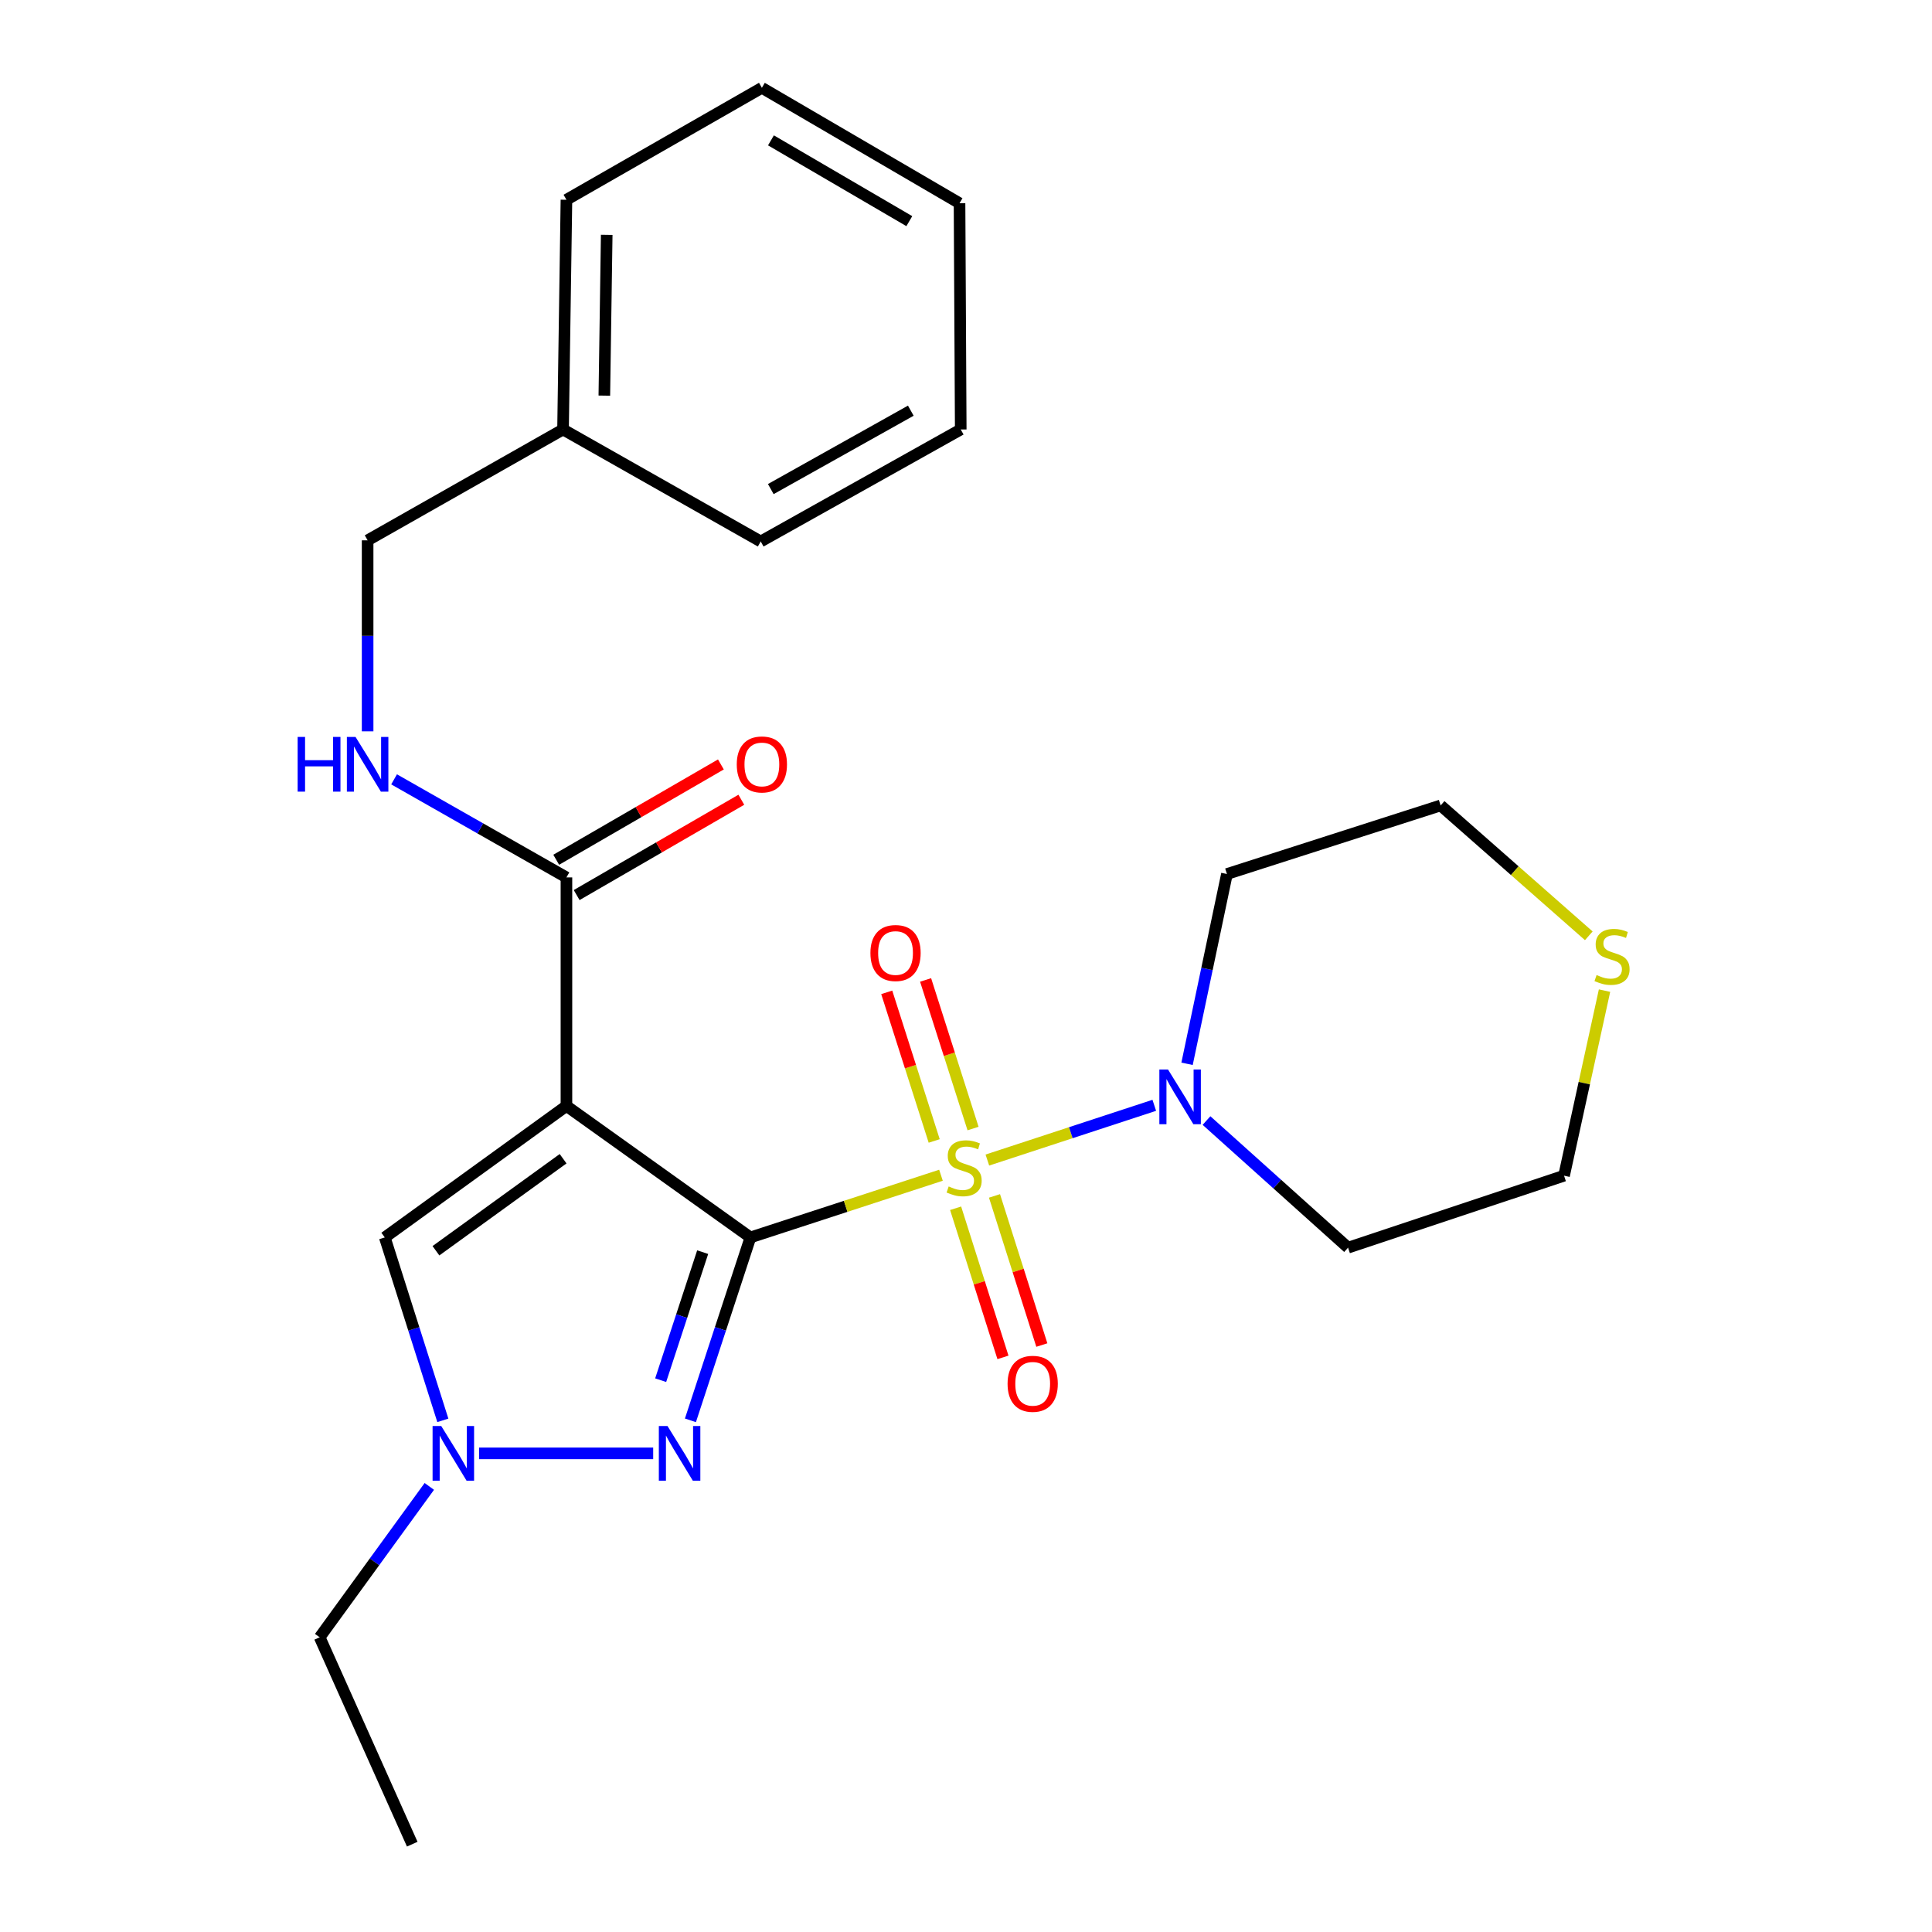 <?xml version='1.0' encoding='iso-8859-1'?>
<svg version='1.1' baseProfile='full'
              xmlns='http://www.w3.org/2000/svg'
                      xmlns:rdkit='http://www.rdkit.org/xml'
                      xmlns:xlink='http://www.w3.org/1999/xlink'
                  xml:space='preserve'
width='1000px' height='1000px' viewBox='0 0 1000 1000'>
<!-- END OF HEADER -->
<rect style='opacity:1.0;fill:#FFFFFF;stroke:none' width='1000' height='1000' x='0' y='0'> </rect>
<path class='bond-0' d='M 388.422,640.489 L 437.734,624.393' style='fill:none;fill-rule:evenodd;stroke:#000000;stroke-width:6px;stroke-linecap:butt;stroke-linejoin:miter;stroke-opacity:1' />
<path class='bond-0' d='M 437.734,624.393 L 487.046,608.298' style='fill:none;fill-rule:evenodd;stroke:#CCCC00;stroke-width:6px;stroke-linecap:butt;stroke-linejoin:miter;stroke-opacity:1' />
<path class='bond-1' d='M 388.422,640.489 L 293.187,572.444' style='fill:none;fill-rule:evenodd;stroke:#000000;stroke-width:6px;stroke-linecap:butt;stroke-linejoin:miter;stroke-opacity:1' />
<path class='bond-2' d='M 388.422,640.489 L 372.893,687.826' style='fill:none;fill-rule:evenodd;stroke:#000000;stroke-width:6px;stroke-linecap:butt;stroke-linejoin:miter;stroke-opacity:1' />
<path class='bond-2' d='M 372.893,687.826 L 357.364,735.162' style='fill:none;fill-rule:evenodd;stroke:#0000FF;stroke-width:6px;stroke-linecap:butt;stroke-linejoin:miter;stroke-opacity:1' />
<path class='bond-2' d='M 363.701,648.109 L 352.831,681.244' style='fill:none;fill-rule:evenodd;stroke:#000000;stroke-width:6px;stroke-linecap:butt;stroke-linejoin:miter;stroke-opacity:1' />
<path class='bond-2' d='M 352.831,681.244 L 341.961,714.38' style='fill:none;fill-rule:evenodd;stroke:#0000FF;stroke-width:6px;stroke-linecap:butt;stroke-linejoin:miter;stroke-opacity:1' />
<path class='bond-3' d='M 511.056,600.443 L 554.256,586.277' style='fill:none;fill-rule:evenodd;stroke:#CCCC00;stroke-width:6px;stroke-linecap:butt;stroke-linejoin:miter;stroke-opacity:1' />
<path class='bond-3' d='M 554.256,586.277 L 597.456,572.111' style='fill:none;fill-rule:evenodd;stroke:#0000FF;stroke-width:6px;stroke-linecap:butt;stroke-linejoin:miter;stroke-opacity:1' />
<path class='bond-7' d='M 494.626,625.39 L 506.877,663.985' style='fill:none;fill-rule:evenodd;stroke:#CCCC00;stroke-width:6px;stroke-linecap:butt;stroke-linejoin:miter;stroke-opacity:1' />
<path class='bond-7' d='M 506.877,663.985 L 519.128,702.579' style='fill:none;fill-rule:evenodd;stroke:#FF0000;stroke-width:6px;stroke-linecap:butt;stroke-linejoin:miter;stroke-opacity:1' />
<path class='bond-7' d='M 514.751,619.003 L 527.001,657.597' style='fill:none;fill-rule:evenodd;stroke:#CCCC00;stroke-width:6px;stroke-linecap:butt;stroke-linejoin:miter;stroke-opacity:1' />
<path class='bond-7' d='M 527.001,657.597 L 539.252,696.192' style='fill:none;fill-rule:evenodd;stroke:#FF0000;stroke-width:6px;stroke-linecap:butt;stroke-linejoin:miter;stroke-opacity:1' />
<path class='bond-8' d='M 503.65,584.135 L 491.369,545.676' style='fill:none;fill-rule:evenodd;stroke:#CCCC00;stroke-width:6px;stroke-linecap:butt;stroke-linejoin:miter;stroke-opacity:1' />
<path class='bond-8' d='M 491.369,545.676 L 479.087,507.216' style='fill:none;fill-rule:evenodd;stroke:#FF0000;stroke-width:6px;stroke-linecap:butt;stroke-linejoin:miter;stroke-opacity:1' />
<path class='bond-8' d='M 483.537,590.558 L 471.256,552.098' style='fill:none;fill-rule:evenodd;stroke:#CCCC00;stroke-width:6px;stroke-linecap:butt;stroke-linejoin:miter;stroke-opacity:1' />
<path class='bond-8' d='M 471.256,552.098 L 458.974,513.639' style='fill:none;fill-rule:evenodd;stroke:#FF0000;stroke-width:6px;stroke-linecap:butt;stroke-linejoin:miter;stroke-opacity:1' />
<path class='bond-5' d='M 293.187,572.444 L 199.16,640.489' style='fill:none;fill-rule:evenodd;stroke:#000000;stroke-width:6px;stroke-linecap:butt;stroke-linejoin:miter;stroke-opacity:1' />
<path class='bond-5' d='M 291.461,599.755 L 225.642,647.387' style='fill:none;fill-rule:evenodd;stroke:#000000;stroke-width:6px;stroke-linecap:butt;stroke-linejoin:miter;stroke-opacity:1' />
<path class='bond-6' d='M 293.187,572.444 L 293.187,454.148' style='fill:none;fill-rule:evenodd;stroke:#000000;stroke-width:6px;stroke-linecap:butt;stroke-linejoin:miter;stroke-opacity:1' />
<path class='bond-4' d='M 338.086,752.263 L 247.969,752.263' style='fill:none;fill-rule:evenodd;stroke:#0000FF;stroke-width:6px;stroke-linecap:butt;stroke-linejoin:miter;stroke-opacity:1' />
<path class='bond-12' d='M 624.482,579.996 L 661.116,612.893' style='fill:none;fill-rule:evenodd;stroke:#0000FF;stroke-width:6px;stroke-linecap:butt;stroke-linejoin:miter;stroke-opacity:1' />
<path class='bond-12' d='M 661.116,612.893 L 697.751,645.791' style='fill:none;fill-rule:evenodd;stroke:#000000;stroke-width:6px;stroke-linecap:butt;stroke-linejoin:miter;stroke-opacity:1' />
<path class='bond-13' d='M 614.417,550.622 L 624.741,501.505' style='fill:none;fill-rule:evenodd;stroke:#0000FF;stroke-width:6px;stroke-linecap:butt;stroke-linejoin:miter;stroke-opacity:1' />
<path class='bond-13' d='M 624.741,501.505 L 635.066,452.388' style='fill:none;fill-rule:evenodd;stroke:#000000;stroke-width:6px;stroke-linecap:butt;stroke-linejoin:miter;stroke-opacity:1' />
<path class='bond-15' d='M 222.214,769.365 L 193.837,808.414' style='fill:none;fill-rule:evenodd;stroke:#0000FF;stroke-width:6px;stroke-linecap:butt;stroke-linejoin:miter;stroke-opacity:1' />
<path class='bond-15' d='M 193.837,808.414 L 165.46,847.463' style='fill:none;fill-rule:evenodd;stroke:#000000;stroke-width:6px;stroke-linecap:butt;stroke-linejoin:miter;stroke-opacity:1' />
<path class='bond-25' d='M 229.217,735.172 L 214.188,687.83' style='fill:none;fill-rule:evenodd;stroke:#0000FF;stroke-width:6px;stroke-linecap:butt;stroke-linejoin:miter;stroke-opacity:1' />
<path class='bond-25' d='M 214.188,687.83 L 199.16,640.489' style='fill:none;fill-rule:evenodd;stroke:#000000;stroke-width:6px;stroke-linecap:butt;stroke-linejoin:miter;stroke-opacity:1' />
<path class='bond-9' d='M 293.187,454.148 L 248.583,428.768' style='fill:none;fill-rule:evenodd;stroke:#000000;stroke-width:6px;stroke-linecap:butt;stroke-linejoin:miter;stroke-opacity:1' />
<path class='bond-9' d='M 248.583,428.768 L 203.98,403.388' style='fill:none;fill-rule:evenodd;stroke:#0000FF;stroke-width:6px;stroke-linecap:butt;stroke-linejoin:miter;stroke-opacity:1' />
<path class='bond-11' d='M 298.475,463.284 L 341.094,438.615' style='fill:none;fill-rule:evenodd;stroke:#000000;stroke-width:6px;stroke-linecap:butt;stroke-linejoin:miter;stroke-opacity:1' />
<path class='bond-11' d='M 341.094,438.615 L 383.712,413.945' style='fill:none;fill-rule:evenodd;stroke:#FF0000;stroke-width:6px;stroke-linecap:butt;stroke-linejoin:miter;stroke-opacity:1' />
<path class='bond-11' d='M 287.898,445.011 L 330.516,420.342' style='fill:none;fill-rule:evenodd;stroke:#000000;stroke-width:6px;stroke-linecap:butt;stroke-linejoin:miter;stroke-opacity:1' />
<path class='bond-11' d='M 330.516,420.342 L 373.134,395.672' style='fill:none;fill-rule:evenodd;stroke:#FF0000;stroke-width:6px;stroke-linecap:butt;stroke-linejoin:miter;stroke-opacity:1' />
<path class='bond-14' d='M 190.28,378.534 L 190.28,329.106' style='fill:none;fill-rule:evenodd;stroke:#0000FF;stroke-width:6px;stroke-linecap:butt;stroke-linejoin:miter;stroke-opacity:1' />
<path class='bond-14' d='M 190.28,329.106 L 190.28,279.677' style='fill:none;fill-rule:evenodd;stroke:#000000;stroke-width:6px;stroke-linecap:butt;stroke-linejoin:miter;stroke-opacity:1' />
<path class='bond-10' d='M 822.358,484.368 L 784.013,450.631' style='fill:none;fill-rule:evenodd;stroke:#CCCC00;stroke-width:6px;stroke-linecap:butt;stroke-linejoin:miter;stroke-opacity:1' />
<path class='bond-10' d='M 784.013,450.631 L 745.668,416.894' style='fill:none;fill-rule:evenodd;stroke:#000000;stroke-width:6px;stroke-linecap:butt;stroke-linejoin:miter;stroke-opacity:1' />
<path class='bond-26' d='M 830.502,512.743 L 820.025,560.64' style='fill:none;fill-rule:evenodd;stroke:#CCCC00;stroke-width:6px;stroke-linecap:butt;stroke-linejoin:miter;stroke-opacity:1' />
<path class='bond-26' d='M 820.025,560.64 L 809.549,608.537' style='fill:none;fill-rule:evenodd;stroke:#000000;stroke-width:6px;stroke-linecap:butt;stroke-linejoin:miter;stroke-opacity:1' />
<path class='bond-18' d='M 697.751,645.791 L 809.549,608.537' style='fill:none;fill-rule:evenodd;stroke:#000000;stroke-width:6px;stroke-linecap:butt;stroke-linejoin:miter;stroke-opacity:1' />
<path class='bond-17' d='M 635.066,452.388 L 745.668,416.894' style='fill:none;fill-rule:evenodd;stroke:#000000;stroke-width:6px;stroke-linecap:butt;stroke-linejoin:miter;stroke-opacity:1' />
<path class='bond-16' d='M 190.28,279.677 L 291.427,222.295' style='fill:none;fill-rule:evenodd;stroke:#000000;stroke-width:6px;stroke-linecap:butt;stroke-linejoin:miter;stroke-opacity:1' />
<path class='bond-21' d='M 165.46,847.463 L 213.376,954.545' style='fill:none;fill-rule:evenodd;stroke:#000000;stroke-width:6px;stroke-linecap:butt;stroke-linejoin:miter;stroke-opacity:1' />
<path class='bond-19' d='M 291.427,222.295 L 293.187,103.4' style='fill:none;fill-rule:evenodd;stroke:#000000;stroke-width:6px;stroke-linecap:butt;stroke-linejoin:miter;stroke-opacity:1' />
<path class='bond-19' d='M 312.803,204.773 L 314.034,121.547' style='fill:none;fill-rule:evenodd;stroke:#000000;stroke-width:6px;stroke-linecap:butt;stroke-linejoin:miter;stroke-opacity:1' />
<path class='bond-20' d='M 291.427,222.295 L 393.747,280.264' style='fill:none;fill-rule:evenodd;stroke:#000000;stroke-width:6px;stroke-linecap:butt;stroke-linejoin:miter;stroke-opacity:1' />
<path class='bond-23' d='M 293.187,103.4 L 394.345,45.455' style='fill:none;fill-rule:evenodd;stroke:#000000;stroke-width:6px;stroke-linecap:butt;stroke-linejoin:miter;stroke-opacity:1' />
<path class='bond-22' d='M 393.747,280.264 L 497.275,222.295' style='fill:none;fill-rule:evenodd;stroke:#000000;stroke-width:6px;stroke-linecap:butt;stroke-linejoin:miter;stroke-opacity:1' />
<path class='bond-22' d='M 398.961,253.146 L 471.431,212.567' style='fill:none;fill-rule:evenodd;stroke:#000000;stroke-width:6px;stroke-linecap:butt;stroke-linejoin:miter;stroke-opacity:1' />
<path class='bond-24' d='M 497.275,222.295 L 496.653,105.195' style='fill:none;fill-rule:evenodd;stroke:#000000;stroke-width:6px;stroke-linecap:butt;stroke-linejoin:miter;stroke-opacity:1' />
<path class='bond-27' d='M 394.345,45.455 L 496.653,105.195' style='fill:none;fill-rule:evenodd;stroke:#000000;stroke-width:6px;stroke-linecap:butt;stroke-linejoin:miter;stroke-opacity:1' />
<path class='bond-27' d='M 399.045,72.649 L 470.661,114.467' style='fill:none;fill-rule:evenodd;stroke:#000000;stroke-width:6px;stroke-linecap:butt;stroke-linejoin:miter;stroke-opacity:1' />
<path  class='atom-1' d='M 491.035 614.104
Q 491.355 614.224, 492.675 614.784
Q 493.995 615.344, 495.435 615.704
Q 496.915 616.024, 498.355 616.024
Q 501.035 616.024, 502.595 614.744
Q 504.155 613.424, 504.155 611.144
Q 504.155 609.584, 503.355 608.624
Q 502.595 607.664, 501.395 607.144
Q 500.195 606.624, 498.195 606.024
Q 495.675 605.264, 494.155 604.544
Q 492.675 603.824, 491.595 602.304
Q 490.555 600.784, 490.555 598.224
Q 490.555 594.664, 492.955 592.464
Q 495.395 590.264, 500.195 590.264
Q 503.475 590.264, 507.195 591.824
L 506.275 594.904
Q 502.875 593.504, 500.315 593.504
Q 497.555 593.504, 496.035 594.664
Q 494.515 595.784, 494.555 597.744
Q 494.555 599.264, 495.315 600.184
Q 496.115 601.104, 497.235 601.624
Q 498.395 602.144, 500.315 602.744
Q 502.875 603.544, 504.395 604.344
Q 505.915 605.144, 506.995 606.784
Q 508.115 608.384, 508.115 611.144
Q 508.115 615.064, 505.475 617.184
Q 502.875 619.264, 498.515 619.264
Q 495.995 619.264, 494.075 618.704
Q 492.195 618.184, 489.955 617.264
L 491.035 614.104
' fill='#CCCC00'/>
<path  class='atom-3' d='M 345.494 738.103
L 354.774 753.103
Q 355.694 754.583, 357.174 757.263
Q 358.654 759.943, 358.734 760.103
L 358.734 738.103
L 362.494 738.103
L 362.494 766.423
L 358.614 766.423
L 348.654 750.023
Q 347.494 748.103, 346.254 745.903
Q 345.054 743.703, 344.694 743.023
L 344.694 766.423
L 341.014 766.423
L 341.014 738.103
L 345.494 738.103
' fill='#0000FF'/>
<path  class='atom-4' d='M 604.561 553.568
L 613.841 568.568
Q 614.761 570.048, 616.241 572.728
Q 617.721 575.408, 617.801 575.568
L 617.801 553.568
L 621.561 553.568
L 621.561 581.888
L 617.681 581.888
L 607.721 565.488
Q 606.561 563.568, 605.321 561.368
Q 604.121 559.168, 603.761 558.488
L 603.761 581.888
L 600.081 581.888
L 600.081 553.568
L 604.561 553.568
' fill='#0000FF'/>
<path  class='atom-5' d='M 228.383 738.103
L 237.663 753.103
Q 238.583 754.583, 240.063 757.263
Q 241.543 759.943, 241.623 760.103
L 241.623 738.103
L 245.383 738.103
L 245.383 766.423
L 241.503 766.423
L 231.543 750.023
Q 230.383 748.103, 229.143 745.903
Q 227.943 743.703, 227.583 743.023
L 227.583 766.423
L 223.903 766.423
L 223.903 738.103
L 228.383 738.103
' fill='#0000FF'/>
<path  class='atom-8' d='M 521.518 716.25
Q 521.518 709.45, 524.878 705.65
Q 528.238 701.85, 534.518 701.85
Q 540.798 701.85, 544.158 705.65
Q 547.518 709.45, 547.518 716.25
Q 547.518 723.13, 544.118 727.05
Q 540.718 730.93, 534.518 730.93
Q 528.278 730.93, 524.878 727.05
Q 521.518 723.17, 521.518 716.25
M 534.518 727.73
Q 538.838 727.73, 541.158 724.85
Q 543.518 721.93, 543.518 716.25
Q 543.518 710.69, 541.158 707.89
Q 538.838 705.05, 534.518 705.05
Q 530.198 705.05, 527.838 707.85
Q 525.518 710.65, 525.518 716.25
Q 525.518 721.97, 527.838 724.85
Q 530.198 727.73, 534.518 727.73
' fill='#FF0000'/>
<path  class='atom-9' d='M 450.528 493.277
Q 450.528 486.477, 453.888 482.677
Q 457.248 478.877, 463.528 478.877
Q 469.808 478.877, 473.168 482.677
Q 476.528 486.477, 476.528 493.277
Q 476.528 500.157, 473.128 504.077
Q 469.728 507.957, 463.528 507.957
Q 457.288 507.957, 453.888 504.077
Q 450.528 500.197, 450.528 493.277
M 463.528 504.757
Q 467.848 504.757, 470.168 501.877
Q 472.528 498.957, 472.528 493.277
Q 472.528 487.717, 470.168 484.917
Q 467.848 482.077, 463.528 482.077
Q 459.208 482.077, 456.848 484.877
Q 454.528 487.677, 454.528 493.277
Q 454.528 498.997, 456.848 501.877
Q 459.208 504.757, 463.528 504.757
' fill='#FF0000'/>
<path  class='atom-10' d='M 154.06 381.432
L 157.9 381.432
L 157.9 393.472
L 172.38 393.472
L 172.38 381.432
L 176.22 381.432
L 176.22 409.752
L 172.38 409.752
L 172.38 396.672
L 157.9 396.672
L 157.9 409.752
L 154.06 409.752
L 154.06 381.432
' fill='#0000FF'/>
<path  class='atom-10' d='M 184.02 381.432
L 193.3 396.432
Q 194.22 397.912, 195.7 400.592
Q 197.18 403.272, 197.26 403.432
L 197.26 381.432
L 201.02 381.432
L 201.02 409.752
L 197.14 409.752
L 187.18 393.352
Q 186.02 391.432, 184.78 389.232
Q 183.58 387.032, 183.22 386.352
L 183.22 409.752
L 179.54 409.752
L 179.54 381.432
L 184.02 381.432
' fill='#0000FF'/>
<path  class='atom-11' d='M 826.393 504.676
Q 826.713 504.796, 828.033 505.356
Q 829.353 505.916, 830.793 506.276
Q 832.273 506.596, 833.713 506.596
Q 836.393 506.596, 837.953 505.316
Q 839.513 503.996, 839.513 501.716
Q 839.513 500.156, 838.713 499.196
Q 837.953 498.236, 836.753 497.716
Q 835.553 497.196, 833.553 496.596
Q 831.033 495.836, 829.513 495.116
Q 828.033 494.396, 826.953 492.876
Q 825.913 491.356, 825.913 488.796
Q 825.913 485.236, 828.313 483.036
Q 830.753 480.836, 835.553 480.836
Q 838.833 480.836, 842.553 482.396
L 841.633 485.476
Q 838.233 484.076, 835.673 484.076
Q 832.913 484.076, 831.393 485.236
Q 829.873 486.356, 829.913 488.316
Q 829.913 489.836, 830.673 490.756
Q 831.473 491.676, 832.593 492.196
Q 833.753 492.716, 835.673 493.316
Q 838.233 494.116, 839.753 494.916
Q 841.273 495.716, 842.353 497.356
Q 843.473 498.956, 843.473 501.716
Q 843.473 505.636, 840.833 507.756
Q 838.233 509.836, 833.873 509.836
Q 831.353 509.836, 829.433 509.276
Q 827.553 508.756, 825.313 507.836
L 826.393 504.676
' fill='#CCCC00'/>
<path  class='atom-12' d='M 381.345 395.672
Q 381.345 388.872, 384.705 385.072
Q 388.065 381.272, 394.345 381.272
Q 400.625 381.272, 403.985 385.072
Q 407.345 388.872, 407.345 395.672
Q 407.345 402.552, 403.945 406.472
Q 400.545 410.352, 394.345 410.352
Q 388.105 410.352, 384.705 406.472
Q 381.345 402.592, 381.345 395.672
M 394.345 407.152
Q 398.665 407.152, 400.985 404.272
Q 403.345 401.352, 403.345 395.672
Q 403.345 390.112, 400.985 387.312
Q 398.665 384.472, 394.345 384.472
Q 390.025 384.472, 387.665 387.272
Q 385.345 390.072, 385.345 395.672
Q 385.345 401.392, 387.665 404.272
Q 390.025 407.152, 394.345 407.152
' fill='#FF0000'/>
</svg>
